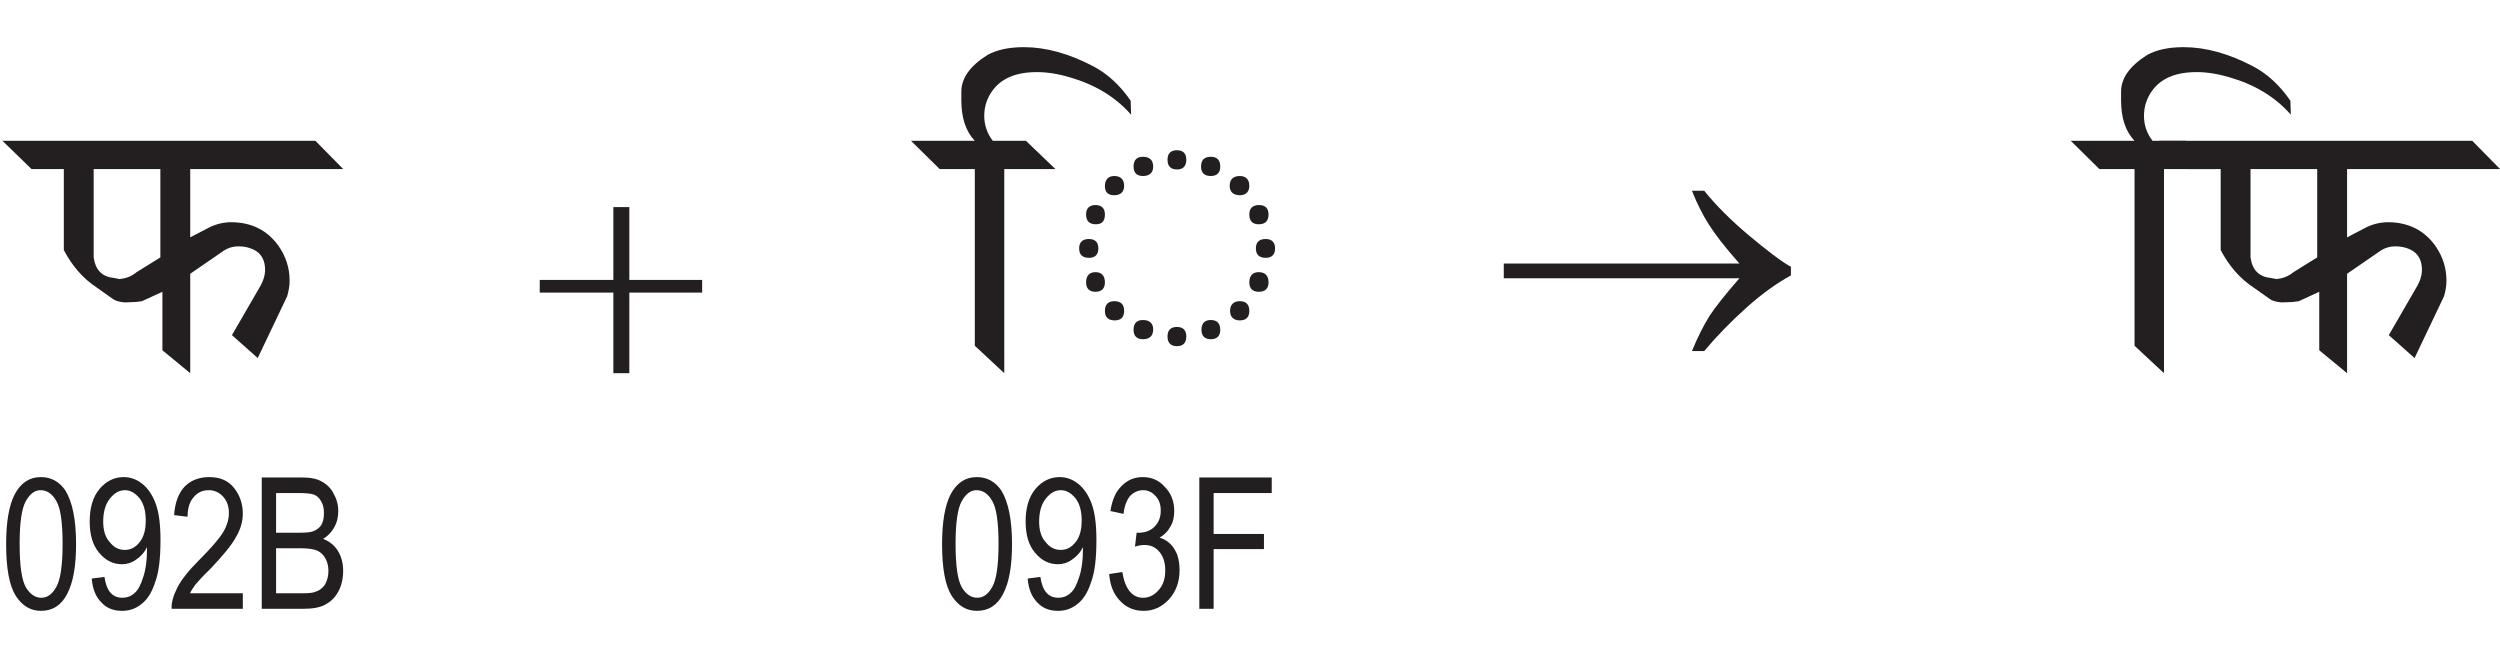 <?xml version="1.0" encoding="UTF-8" standalone="no"?>
<svg
   width="95.49pt"
   height="25.4pt"
   viewBox="0 0 95.49 25.4"
   version="1.2"
   id="svg31495"
   xmlns:xlink="http://www.w3.org/1999/xlink"
   xmlns="http://www.w3.org/2000/svg"
   xmlns:svg="http://www.w3.org/2000/svg">
  <defs
     id="defs31414">
    <g
       id="g31409">
      <symbol
         overflow="visible"
         id="glyph0-0">
        <path
           style="stroke:none;"
           d="M 7.891 0 L 7.891 -12.078 L 1.141 -12.078 L 1.141 0 Z M 2.266 -10.969 L 6.75 -10.969 L 6.75 -1.141 L 2.266 -1.141 Z M 2.266 -10.969 "
           id="path31355" />
      </symbol>
      <symbol
         overflow="visible"
         id="glyph0-1">
        <path
           style="stroke:none;"
           d="M 6.266 -3.797 L 7.469 -4.625 C 7.656 -4.766 7.859 -4.844 8.125 -4.844 C 8.297 -4.844 8.484 -4.812 8.656 -4.734 C 8.984 -4.594 9.141 -4.297 9.125 -3.891 C 9.109 -3.688 9.047 -3.516 8.953 -3.344 L 7.859 -1.453 L 8.844 -0.578 L 9.969 -2.938 C 10.031 -3.156 10.062 -3.344 10.062 -3.531 C 10.062 -4.016 9.922 -4.453 9.641 -4.859 C 9.219 -5.453 8.609 -5.766 7.828 -5.766 C 7.531 -5.766 7.219 -5.688 6.953 -5.547 L 6.266 -5.188 L 6.266 -7.797 L 12.109 -7.797 L 11.047 -8.875 L -0.906 -8.875 L 0.203 -7.797 L 1.438 -7.797 L 1.438 -4.703 C 1.75 -4.109 2.156 -3.625 2.703 -3.266 L 3.344 -2.812 C 3.453 -2.75 3.594 -2.719 3.766 -2.703 L 4.188 -2.719 L 4.422 -2.75 L 5.203 -3.109 L 5.203 -0.875 L 6.266 0 Z M 4.219 -3.859 C 4.031 -3.703 3.828 -3.625 3.578 -3.594 L 3.328 -3.641 C 2.891 -3.688 2.641 -3.953 2.578 -4.422 L 2.578 -7.797 L 5.125 -7.797 L 5.125 -4.422 Z M 4.219 -3.859 "
           id="path31358" />
      </symbol>
      <symbol
         overflow="visible"
         id="glyph0-2">
        <path
           style="stroke:none;"
           d=""
           id="path31361" />
      </symbol>
      <symbol
         overflow="visible"
         id="glyph0-3">
        <path
           style="stroke:none;"
           d="M 6.062 -11.719 C 5.141 -12.203 4.25 -12.453 3.406 -12.453 C 2.812 -12.453 2.359 -12.344 2.016 -12.156 C 1.344 -11.734 1.016 -11.266 1.016 -10.75 L 1.016 -10.422 C 1.016 -9.75 1.188 -9.234 1.531 -8.875 L -0.906 -8.875 L 0.188 -7.797 L 1.531 -7.797 L 1.531 -1.047 L 2.656 0 L 2.656 -7.797 L 4.609 -7.797 L 3.484 -8.875 L 2.219 -8.875 C 2 -9.156 1.891 -9.484 1.891 -9.828 C 1.891 -10.188 2 -10.516 2.219 -10.812 C 2.562 -11.266 3.109 -11.5 3.906 -11.5 C 4.281 -11.5 4.703 -11.438 5.172 -11.297 C 6.141 -11.016 6.906 -10.547 7.5 -9.875 L 7.484 -10.406 C 7.078 -11 6.594 -11.438 6.062 -11.719 Z M 6.062 -11.719 "
           id="path31364" />
      </symbol>
      <symbol
         overflow="visible"
         id="glyph1-0">
        <path
           style="stroke:none;"
           d=""
           id="path31367" />
      </symbol>
      <symbol
         overflow="visible"
         id="glyph1-1">
        <path
           style="stroke:none;"
           d="M 4.016 0 L 4.016 -3.078 L 6.797 -3.078 L 6.797 -3.562 L 4.016 -3.562 L 4.016 -6.344 L 3.406 -6.344 L 3.406 -3.562 L 0.594 -3.562 L 0.594 -3.078 L 3.406 -3.078 L 3.406 0 Z M 4.016 0 "
           id="path31370" />
      </symbol>
      <symbol
         overflow="visible"
         id="glyph2-0">
        <path
           style="stroke:none;"
           d="M 1.484 0 L 1.484 -4.375 L 0.141 -4.375 L 0.141 0 Z M 0.312 -4.234 L 1.328 -4.234 L 1.328 -0.188 L 0.312 -0.188 Z M 0.312 -4.234 "
           id="path31373" />
      </symbol>
      <symbol
         overflow="visible"
         id="glyph2-1">
        <path
           style="stroke:none;"
           d="M 0.609 -0.484 C 0.859 -0.109 1.172 0.078 1.562 0.078 C 2.016 0.078 2.344 -0.141 2.562 -0.562 C 2.797 -1 2.906 -1.641 2.906 -2.469 C 2.906 -3.406 2.766 -4.078 2.5 -4.516 C 2.266 -4.859 1.953 -5.031 1.562 -5.031 C 1.125 -5.031 0.797 -4.812 0.562 -4.375 C 0.344 -3.953 0.234 -3.312 0.234 -2.469 C 0.234 -1.531 0.359 -0.875 0.609 -0.484 Z M 0.984 -4.109 C 1.141 -4.391 1.328 -4.531 1.547 -4.531 C 1.797 -4.531 2 -4.391 2.156 -4.109 C 2.312 -3.844 2.391 -3.297 2.391 -2.484 C 2.391 -1.672 2.312 -1.125 2.156 -0.844 C 2 -0.562 1.812 -0.422 1.578 -0.422 C 1.344 -0.422 1.141 -0.562 0.984 -0.828 C 0.828 -1.109 0.75 -1.656 0.75 -2.484 C 0.75 -3.281 0.828 -3.828 0.984 -4.109 Z M 0.984 -4.109 "
           id="path31376" />
      </symbol>
      <symbol
         overflow="visible"
         id="glyph2-2">
        <path
           style="stroke:none;"
           d="M 0.688 -0.234 C 0.891 -0.016 1.156 0.078 1.469 0.078 C 1.75 0.078 1.984 0 2.219 -0.188 C 2.438 -0.359 2.609 -0.625 2.734 -1.016 C 2.875 -1.391 2.938 -1.922 2.938 -2.625 C 2.938 -3.234 2.875 -3.703 2.75 -4.031 C 2.625 -4.359 2.453 -4.609 2.234 -4.781 C 2.016 -4.953 1.781 -5.031 1.531 -5.031 C 1.172 -5.031 0.859 -4.875 0.609 -4.578 C 0.359 -4.281 0.234 -3.859 0.234 -3.344 C 0.234 -2.828 0.344 -2.438 0.594 -2.141 C 0.844 -1.844 1.125 -1.703 1.469 -1.703 C 1.641 -1.703 1.828 -1.75 2 -1.875 C 2.188 -2 2.328 -2.156 2.422 -2.359 L 2.422 -2.234 C 2.422 -1.844 2.375 -1.5 2.281 -1.219 C 2.188 -0.922 2.078 -0.703 1.938 -0.594 C 1.797 -0.469 1.641 -0.422 1.484 -0.422 C 1.094 -0.422 0.875 -0.688 0.797 -1.219 L 0.312 -1.156 C 0.344 -0.75 0.469 -0.453 0.688 -0.234 Z M 2.141 -2.547 C 1.984 -2.344 1.797 -2.25 1.578 -2.25 C 1.344 -2.25 1.156 -2.344 1 -2.547 C 0.828 -2.734 0.75 -3 0.75 -3.328 C 0.75 -3.688 0.828 -3.984 1 -4.203 C 1.172 -4.422 1.359 -4.531 1.578 -4.531 C 1.797 -4.531 1.969 -4.422 2.141 -4.219 C 2.297 -4.016 2.375 -3.734 2.375 -3.375 C 2.375 -3.016 2.297 -2.734 2.141 -2.547 Z M 2.141 -2.547 "
           id="path31379" />
      </symbol>
      <symbol
         overflow="visible"
         id="glyph2-3">
        <path
           style="stroke:none;"
           d="M 0.875 -0.594 C 0.922 -0.703 1 -0.812 1.078 -0.922 C 1.172 -1.031 1.359 -1.25 1.672 -1.547 C 2.141 -2.047 2.469 -2.438 2.625 -2.734 C 2.797 -3.016 2.891 -3.328 2.891 -3.641 C 2.891 -4 2.781 -4.328 2.562 -4.609 C 2.344 -4.891 2.031 -5.031 1.609 -5.031 C 1.219 -5.031 0.906 -4.906 0.672 -4.672 C 0.438 -4.422 0.297 -4.062 0.266 -3.578 L 0.781 -3.516 C 0.781 -3.844 0.859 -4.094 1.016 -4.266 C 1.156 -4.438 1.344 -4.531 1.594 -4.531 C 1.812 -4.531 2 -4.438 2.141 -4.281 C 2.281 -4.125 2.359 -3.922 2.359 -3.656 C 2.359 -3.438 2.297 -3.203 2.156 -2.953 C 2 -2.688 1.688 -2.328 1.219 -1.859 C 0.812 -1.453 0.531 -1.094 0.391 -0.812 C 0.234 -0.5 0.156 -0.234 0.172 0 L 2.891 0 L 2.891 -0.594 Z M 0.875 -0.594 "
           id="path31382" />
      </symbol>
      <symbol
         overflow="visible"
         id="glyph2-4">
        <path
           style="stroke:none;"
           d="M 1.984 0 C 2.359 0 2.641 -0.047 2.844 -0.156 C 3.047 -0.266 3.219 -0.422 3.344 -0.656 C 3.469 -0.875 3.531 -1.156 3.531 -1.453 C 3.531 -1.766 3.453 -2.016 3.328 -2.219 C 3.188 -2.438 3 -2.578 2.766 -2.672 C 2.953 -2.781 3.094 -2.938 3.188 -3.109 C 3.297 -3.297 3.344 -3.5 3.344 -3.734 C 3.344 -3.984 3.281 -4.203 3.156 -4.422 C 3.047 -4.625 2.891 -4.766 2.719 -4.859 C 2.531 -4.969 2.281 -5.016 1.969 -5.016 L 0.422 -5.016 L 0.422 0 Z M 0.969 -4.422 L 1.797 -4.422 C 2.094 -4.422 2.297 -4.406 2.422 -4.359 C 2.531 -4.312 2.625 -4.234 2.688 -4.109 C 2.766 -3.984 2.797 -3.844 2.797 -3.656 C 2.797 -3.469 2.766 -3.312 2.688 -3.188 C 2.609 -3.078 2.5 -3 2.359 -2.953 C 2.266 -2.922 2.094 -2.906 1.859 -2.906 L 0.969 -2.906 Z M 0.969 -2.312 L 1.922 -2.312 C 2.203 -2.312 2.406 -2.281 2.547 -2.219 C 2.672 -2.156 2.766 -2.078 2.844 -1.938 C 2.922 -1.812 2.969 -1.641 2.969 -1.453 C 2.969 -1.25 2.922 -1.078 2.844 -0.938 C 2.766 -0.812 2.641 -0.703 2.484 -0.656 C 2.391 -0.609 2.219 -0.594 2 -0.594 L 0.969 -0.594 Z M 0.969 -2.312 "
           id="path31385" />
      </symbol>
      <symbol
         overflow="visible"
         id="glyph2-5">
        <path
           style="stroke:none;"
           d=""
           id="path31388" />
      </symbol>
      <symbol
         overflow="visible"
         id="glyph2-6">
        <path
           style="stroke:none;"
           d="M 0.656 -0.297 C 0.891 -0.047 1.188 0.078 1.547 0.078 C 1.922 0.078 2.234 -0.062 2.516 -0.359 C 2.781 -0.656 2.922 -1.016 2.922 -1.484 C 2.922 -1.703 2.891 -1.891 2.828 -2.078 C 2.75 -2.25 2.672 -2.391 2.562 -2.484 C 2.453 -2.594 2.312 -2.672 2.156 -2.719 C 2.328 -2.812 2.469 -2.953 2.562 -3.125 C 2.672 -3.297 2.719 -3.5 2.719 -3.734 C 2.719 -4.109 2.594 -4.422 2.359 -4.656 C 2.141 -4.906 1.859 -5.031 1.516 -5.031 C 1.203 -5.031 0.938 -4.922 0.719 -4.703 C 0.484 -4.484 0.344 -4.156 0.281 -3.734 L 0.781 -3.625 C 0.812 -3.922 0.906 -4.156 1.031 -4.312 C 1.172 -4.453 1.344 -4.531 1.531 -4.531 C 1.719 -4.531 1.875 -4.453 2 -4.312 C 2.141 -4.172 2.203 -3.984 2.203 -3.75 C 2.203 -3.5 2.125 -3.297 1.969 -3.141 C 1.812 -2.984 1.609 -2.906 1.359 -2.906 L 1.281 -2.906 L 1.219 -2.375 C 1.359 -2.422 1.484 -2.438 1.578 -2.438 C 1.812 -2.438 2 -2.359 2.156 -2.172 C 2.297 -2 2.375 -1.766 2.375 -1.469 C 2.375 -1.156 2.297 -0.906 2.125 -0.719 C 1.953 -0.516 1.75 -0.422 1.531 -0.422 C 1.109 -0.422 0.844 -0.75 0.734 -1.406 L 0.234 -1.328 C 0.266 -0.891 0.406 -0.547 0.656 -0.297 Z M 0.656 -0.297 "
           id="path31391" />
      </symbol>
      <symbol
         overflow="visible"
         id="glyph2-7">
        <path
           style="stroke:none;"
           d="M 1.031 0 L 1.031 -2.281 L 2.953 -2.281 L 2.953 -2.859 L 1.031 -2.859 L 1.031 -4.422 L 3.25 -4.422 L 3.25 -5.016 L 0.484 -5.016 L 0.484 0 Z M 1.031 0 "
           id="path31394" />
      </symbol>
      <symbol
         overflow="visible"
         id="glyph3-0">
        <path
           style="stroke:none;"
           d="M 6.609 0 L 6.609 -7.5 L 0.594 -7.5 L 0.594 0 Z M 0.797 -7.312 L 6.422 -7.312 L 6.422 -0.188 L 0.797 -0.188 Z M 0.797 -7.312 "
           id="path31397" />
      </symbol>
      <symbol
         overflow="visible"
         id="glyph3-1">
        <path
           style="stroke:none;"
           d="M 8.297 -1.188 C 8.062 -0.812 7.844 -0.375 7.625 0.156 L 8.094 0.156 C 8.562 -0.406 9.094 -0.953 9.703 -1.5 C 10.312 -2.047 10.891 -2.453 11.406 -2.734 L 11.406 -3.062 C 11.016 -3.281 10.469 -3.703 9.797 -4.266 C 9.109 -4.844 8.547 -5.406 8.094 -5.969 L 7.625 -5.969 C 7.828 -5.453 8.047 -5.031 8.266 -4.688 C 8.5 -4.312 8.875 -3.828 9.438 -3.188 L 0.438 -3.188 L 0.438 -2.625 L 9.438 -2.625 C 8.922 -2.031 8.531 -1.547 8.297 -1.188 Z M 8.297 -1.188 "
           id="path31400" />
      </symbol>
      <symbol
         overflow="visible"
         id="glyph4-0">
        <path
           style="stroke:none;"
           d="M 7.891 -0.016 L 7.891 -14.406 L 1.141 -14.406 L 1.141 -0.016 Z M 2.25 -13.281 L 6.75 -13.281 L 6.75 -1.156 L 2.25 -1.156 Z M 2.25 -13.281 "
           id="path31403" />
      </symbol>
      <symbol
         overflow="visible"
         id="glyph4-1">
        <path
           style="stroke:none;"
           d="M 2.953 -4.766 C 2.953 -5 2.828 -5.125 2.594 -5.125 C 2.344 -5.125 2.219 -5 2.219 -4.766 C 2.219 -4.531 2.344 -4.406 2.594 -4.406 C 2.828 -4.406 2.953 -4.531 2.953 -4.766 Z M 2.859 -5.688 C 3.094 -5.688 3.203 -5.812 3.203 -6.062 C 3.203 -6.297 3.078 -6.422 2.844 -6.422 C 2.609 -6.422 2.484 -6.297 2.484 -6.062 C 2.484 -5.812 2.609 -5.688 2.859 -5.688 Z M 3.562 -6.797 C 3.812 -6.797 3.938 -6.938 3.938 -7.156 C 3.938 -7.391 3.812 -7.531 3.562 -7.531 C 3.328 -7.531 3.203 -7.391 3.203 -7.141 C 3.203 -6.906 3.328 -6.797 3.562 -6.797 Z M 4.656 -7.531 C 4.906 -7.531 5.047 -7.656 5.047 -7.891 C 5.047 -8.141 4.906 -8.266 4.656 -8.266 C 4.422 -8.266 4.297 -8.141 4.297 -7.891 C 4.297 -7.656 4.422 -7.531 4.656 -7.531 Z M 5.953 -7.781 C 6.188 -7.781 6.312 -7.906 6.312 -8.156 C 6.312 -8.391 6.188 -8.516 5.953 -8.516 C 5.719 -8.516 5.594 -8.391 5.594 -8.156 C 5.594 -7.906 5.719 -7.781 5.953 -7.781 Z M 6.875 -7.891 C 6.875 -7.656 7 -7.531 7.25 -7.531 C 7.484 -7.531 7.609 -7.656 7.609 -7.891 C 7.609 -8.141 7.484 -8.266 7.25 -8.266 C 7 -8.266 6.875 -8.141 6.875 -7.891 Z M 7.969 -7.156 C 7.969 -6.938 8.094 -6.797 8.359 -6.797 C 8.594 -6.797 8.719 -6.938 8.719 -7.156 C 8.719 -7.391 8.594 -7.531 8.359 -7.531 C 8.094 -7.531 7.969 -7.391 7.969 -7.156 Z M 8.719 -6.062 C 8.719 -5.812 8.844 -5.688 9.078 -5.688 C 9.328 -5.688 9.453 -5.812 9.453 -6.062 C 9.453 -6.297 9.328 -6.422 9.094 -6.422 C 8.844 -6.422 8.719 -6.297 8.719 -6.062 Z M 8.969 -4.766 C 8.969 -4.531 9.094 -4.406 9.344 -4.406 C 9.578 -4.406 9.703 -4.531 9.703 -4.766 C 9.703 -5 9.578 -5.125 9.344 -5.125 C 9.094 -5.125 8.969 -5 8.969 -4.766 Z M 9.078 -3.859 C 8.844 -3.859 8.719 -3.719 8.719 -3.469 C 8.719 -3.234 8.844 -3.109 9.078 -3.109 C 9.328 -3.109 9.453 -3.234 9.453 -3.469 C 9.453 -3.719 9.328 -3.859 9.078 -3.859 Z M 8.359 -2.75 C 8.125 -2.75 7.984 -2.625 7.984 -2.375 C 7.984 -2.141 8.125 -2.016 8.359 -2.016 C 8.594 -2.016 8.719 -2.141 8.719 -2.375 C 8.719 -2.625 8.594 -2.75 8.359 -2.75 Z M 7.25 -2.031 C 7.016 -2.031 6.891 -1.906 6.891 -1.656 C 6.891 -1.422 7.016 -1.297 7.25 -1.297 C 7.484 -1.297 7.609 -1.422 7.609 -1.656 C 7.609 -1.906 7.484 -2.031 7.25 -2.031 Z M 5.953 -1.766 C 5.719 -1.766 5.594 -1.641 5.594 -1.406 C 5.594 -1.156 5.719 -1.031 5.953 -1.031 C 6.188 -1.031 6.312 -1.156 6.312 -1.406 C 6.312 -1.641 6.188 -1.766 5.953 -1.766 Z M 5.047 -1.672 C 5.047 -1.906 4.906 -2.031 4.656 -2.031 C 4.422 -2.031 4.297 -1.906 4.297 -1.656 C 4.297 -1.422 4.422 -1.297 4.656 -1.297 C 4.906 -1.297 5.047 -1.422 5.047 -1.672 Z M 3.938 -2.375 C 3.938 -2.625 3.812 -2.75 3.562 -2.75 C 3.328 -2.75 3.203 -2.625 3.203 -2.375 C 3.203 -2.141 3.328 -2.016 3.578 -2.016 C 3.812 -2.016 3.938 -2.141 3.938 -2.375 Z M 3.203 -3.469 C 3.203 -3.719 3.078 -3.859 2.844 -3.859 C 2.609 -3.859 2.484 -3.719 2.484 -3.469 C 2.484 -3.234 2.609 -3.109 2.844 -3.109 C 3.078 -3.109 3.203 -3.234 3.203 -3.469 Z M 3.203 -3.469 "
           id="path31406" />
      </symbol>
    </g>
    <clipPath
       id="clip1">
      <path
         d="M 79 1 L 95.488 1 L 95.488 15 L 79 15 Z M 79 1 "
         id="path31411" />
    </clipPath>
  </defs>
  <g
     id="surface3315">
    <g
       style="fill:rgb(13.73%,12.16%,12.549%);fill-opacity:1;"
       id="g31420">
      <use
         xlink:href="#glyph0-1"
         x="1"
         y="14.254"
         id="use31416" />
      <use
         xlink:href="#glyph0-2"
         x="11.744"
         y="14.254"
         id="use31418" />
    </g>
    <g
       style="fill:rgb(13.73%,12.16%,12.549%);fill-opacity:1;"
       id="g31424">
      <use
         xlink:href="#glyph1-1"
         x="20.022"
         y="14.254"
         id="use31422" />
    </g>
    <g
       style="fill:rgb(13.73%,12.16%,12.549%);fill-opacity:1;"
       id="g31430">
      <use
         xlink:href="#glyph0-2"
         x="27.424"
         y="14.254"
         id="use31426" />
      <use
         xlink:href="#glyph0-3"
         x="35.703"
         y="14.254"
         id="use31428" />
    </g>
    <g
       clip-path="url(#clip1)"
       clip-rule="nonzero"
       id="g31438">
      <g
         style="fill:rgb(13.73%,12.16%,12.549%);fill-opacity:1;"
         id="g31436">
        <use
           xlink:href="#glyph0-3"
           x="80"
           y="14.254"
           id="use31432" />
        <use
           xlink:href="#glyph0-1"
           x="83.383"
           y="14.254"
           id="use31434" />
      </g>
    </g>
    <g
       style="fill:rgb(13.73%,12.16%,12.549%);fill-opacity:1;"
       id="g31484">
      <use
         xlink:href="#glyph2-1"
         x="0"
         y="23.254"
         id="use31440" />
      <use
         xlink:href="#glyph2-2"
         x="3.192"
         y="23.254"
         id="use31442" />
      <use
         xlink:href="#glyph2-3"
         x="6.384"
         y="23.254"
         id="use31444" />
      <use
         xlink:href="#glyph2-4"
         x="9.576"
         y="23.254"
         id="use31446" />
      <use
         xlink:href="#glyph2-5"
         x="13.405"
         y="23.254"
         id="use31448" />
      <use
         xlink:href="#glyph2-5"
         x="15.001"
         y="23.254"
         id="use31450" />
      <use
         xlink:href="#glyph2-5"
         x="16.597"
         y="23.254"
         id="use31452" />
      <use
         xlink:href="#glyph2-5"
         x="18.193"
         y="23.254"
         id="use31454" />
      <use
         xlink:href="#glyph2-5"
         x="19.789"
         y="23.254"
         id="use31456" />
      <use
         xlink:href="#glyph2-5"
         x="21.385"
         y="23.254"
         id="use31458" />
      <use
         xlink:href="#glyph2-5"
         x="22.981"
         y="23.254"
         id="use31460" />
      <use
         xlink:href="#glyph2-5"
         x="24.577"
         y="23.254"
         id="use31462" />
      <use
         xlink:href="#glyph2-5"
         x="26.173"
         y="23.254"
         id="use31464" />
      <use
         xlink:href="#glyph2-5"
         x="27.769"
         y="23.254"
         id="use31466" />
      <use
         xlink:href="#glyph2-5"
         x="29.365"
         y="23.254"
         id="use31468" />
      <use
         xlink:href="#glyph2-5"
         x="30.961"
         y="23.254"
         id="use31470" />
      <use
         xlink:href="#glyph2-5"
         x="32.557"
         y="23.254"
         id="use31472" />
      <use
         xlink:href="#glyph2-5"
         x="34.153"
         y="23.254"
         id="use31474" />
      <use
         xlink:href="#glyph2-1"
         x="35.749"
         y="23.254"
         id="use31476" />
      <use
         xlink:href="#glyph2-2"
         x="38.941"
         y="23.254"
         id="use31478" />
      <use
         xlink:href="#glyph2-6"
         x="42.133"
         y="23.254"
         id="use31480" />
      <use
         xlink:href="#glyph2-7"
         x="45.325"
         y="23.254"
         id="use31482" />
    </g>
    <g
       style="fill:rgb(13.73%,12.16%,12.549%);fill-opacity:1;"
       id="g31488">
      <use
         xlink:href="#glyph3-1"
         x="57"
         y="13.254"
         id="use31486" />
    </g>
    <g
       style="fill:rgb(13.73%,12.16%,12.549%);fill-opacity:1;"
       id="g31492">
      <use
         xlink:href="#glyph4-1"
         x="39"
         y="14.254"
         id="use31490" />
    </g>
  </g>
</svg>
